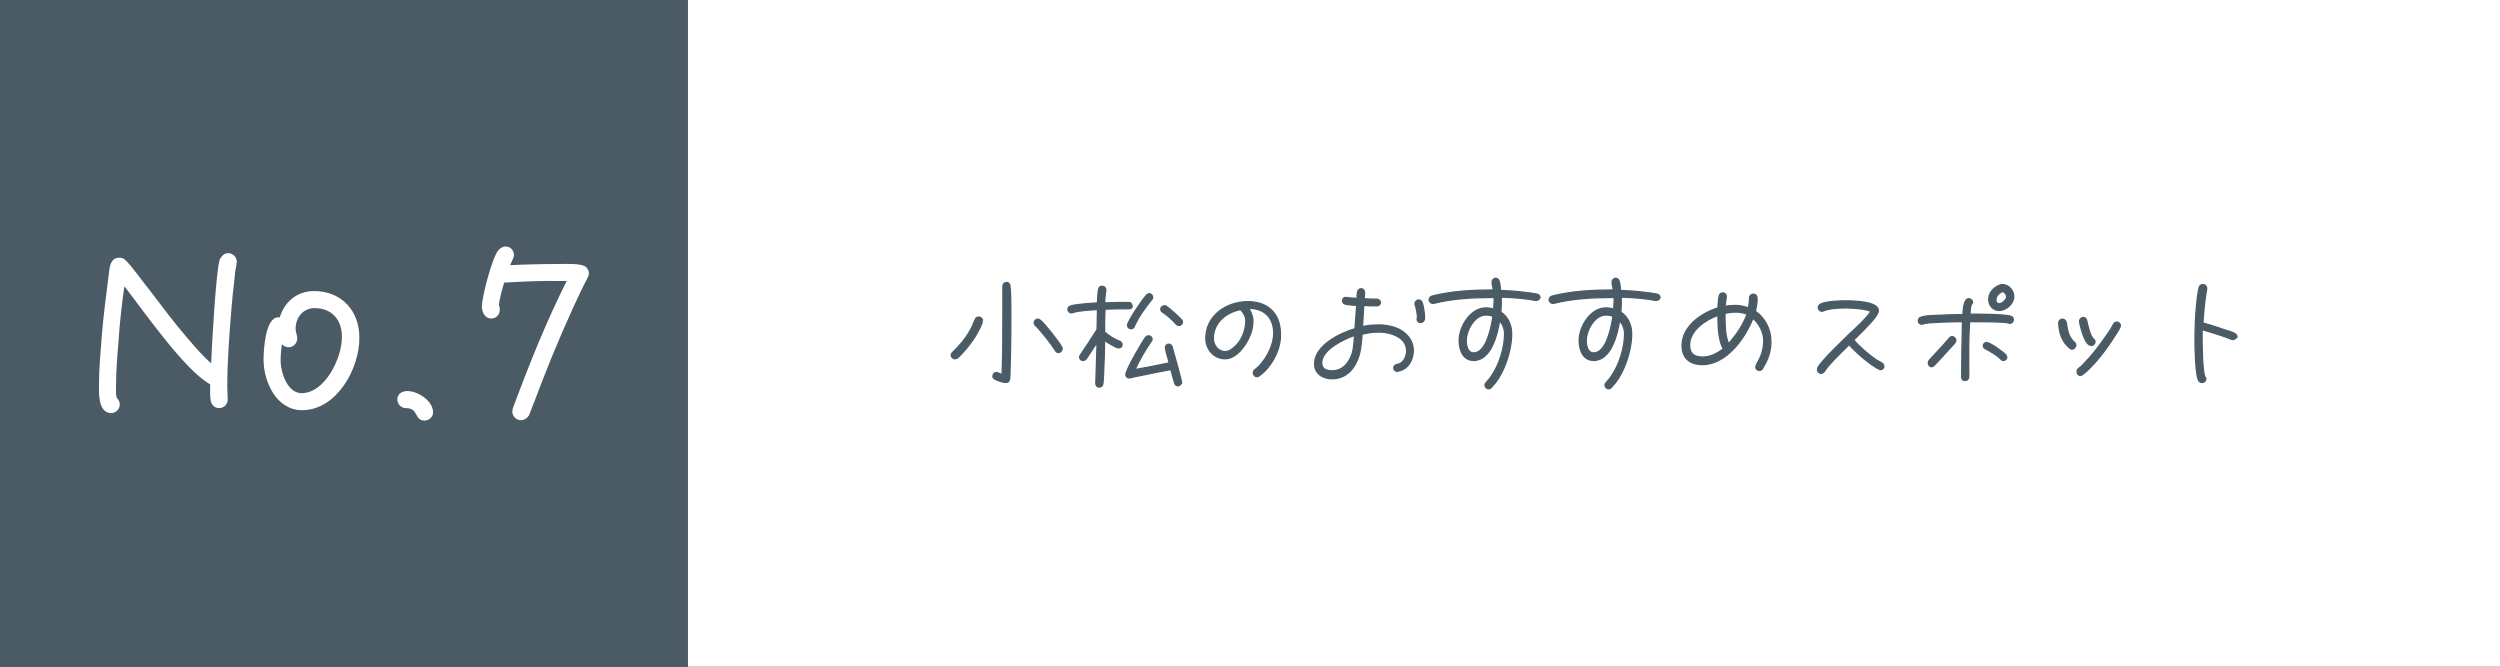 <?xml version="1.0" encoding="utf-8"?>
<!-- Generator: Adobe Illustrator 25.4.0, SVG Export Plug-In . SVG Version: 6.00 Build 0)  -->
<svg version="1.1" id="レイヤー_1" xmlns="http://www.w3.org/2000/svg" xmlns:xlink="http://www.w3.org/1999/xlink" x="0px"
	 y="0px" width="600px" height="160px" viewBox="0 0 600 160" style="enable-background:new 0 0 600 160;" xml:space="preserve">
<rect x="0" y="0" width="600" height="160" fill="#333333" stroke="none"/>
<style type="text/css">
	.st0{fill:#FFFFFF;}
	.st1{fill:#4B5B66;stroke:#4B5B66;stroke-width:0.2;stroke-miterlimit:10;}
	.st2{fill:#4B5B66;stroke:#4B5B66;stroke-width:0.314;stroke-miterlimit:10;}
	.st3{fill:#FFFFFF;stroke:#FFFFFF;stroke-width:0.491;stroke-miterlimit:10;}
</style>
<rect x="165" class="st0" width="435" height="160"/>
<rect x="0" y="0" class="st1" width="165" height="160"/>
<g>
	<g>
		<path class="st2" d="M235.8,77.2c-1,2.7-2.7,5.2-4.7,7.4c-0.4,0.4-0.8,0.9-1.3,1.3c-0.2,0.1-0.4,0.2-0.6,0.2
			c-0.5,0-0.9-0.4-0.9-0.9c0-0.2,0.1-0.4,0.3-0.6c0.4-0.4,0.8-0.8,1.2-1.2c1.5-1.6,2.8-3.4,3.7-5.4c0.2-0.5,0.4-1,0.6-1.4
			c0.1-0.3,0.4-0.5,0.8-0.5c0.5,0,0.9,0.4,0.9,0.9C235.8,77,235.8,77.1,235.8,77.2z M242.6,74.7c0,3.6,0,7.3-0.1,10.9l-0.1,3.4
			c0,0.6,0,1.3-0.1,2c-0.1,0.5-0.4,0.8-0.9,0.8c0,0-0.1,0-0.1,0c-0.7-0.1-1.8-0.4-2.5-0.8c-0.3-0.2-0.5-0.3-0.5-0.7
			c0-0.5,0.4-0.9,0.8-0.9c0.3,0,1.1,0.4,1.4,0.5c0.2-5,0.2-10.1,0.2-15.2v-2.5v-2.5c0-0.3,0-0.7,0-1.1c0.1-0.5,0.4-0.8,0.9-0.8
			c0.5,0,0.8,0.4,0.8,0.9C242.6,70.7,242.6,72.7,242.6,74.7z M254,84.6c-0.3,0-0.6-0.2-0.7-0.5c-0.8-1.3-3.6-4.9-4.7-5.9
			c-0.2-0.2-0.4-0.4-0.4-0.7c0-0.5,0.4-0.9,0.9-0.9c0.2,0,0.4,0.1,0.5,0.2c0.9,0.6,4.7,5.4,5.2,6.5c0.1,0.1,0.1,0.3,0.1,0.4
			C254.9,84.2,254.5,84.6,254,84.6z"/>
		<path class="st2" d="M271,74.1c-1.9,0-3.9,0-5.8,0.1c-0.1,1.7-0.1,3.4-0.1,5.1v0.4c1.1,0.9,2.3,1.7,3.6,2.2
			c0.3,0.1,0.6,0.4,0.6,0.8c0,0.5-0.4,0.8-0.8,0.8c-0.7,0-2.8-1.4-3.4-1.8c0,2.3-0.1,4.6-0.2,6.8c0,1.2-0.1,2.4-0.2,3.6
			c-0.1,0.5-0.4,0.8-0.9,0.8S263,92.5,263,92c0-1.1,0.1-2.2,0.1-3.3c0.1-2.2,0.1-4.3,0.2-6.5c-0.6,0.9-1.2,1.8-1.8,2.7
			c-0.3,0.4-0.5,0.9-0.9,1.3c-0.2,0.2-0.4,0.3-0.7,0.3c-0.5,0-0.8-0.4-0.8-0.8c0-0.2,0.1-0.3,0.2-0.5c0.6-0.9,1.2-1.8,1.8-2.7
			c0.7-1.1,1.5-2.3,2.2-3.4l0,0l0.1-4.8c-1.7,0.1-4.4,0.2-5.9,0.7c-0.1,0-0.2,0.1-0.3,0.1c-0.5,0-0.9-0.4-0.9-0.8
			c0-0.4,0.2-0.7,0.5-0.8c1.2-0.5,5.2-0.7,6.6-0.8c0-0.7,0.1-2.8,0.3-3.4c0.1-0.4,0.4-0.6,0.8-0.6c0.5,0,0.9,0.4,0.9,0.8
			c0,0.1,0,0.1,0,0.2c-0.2,1-0.2,2-0.3,3c1.9-0.1,3.9-0.1,5.8-0.1c0.5,0,0.8,0.4,0.8,0.9C271.8,73.7,271.5,74.1,271,74.1z
			 M282.7,92.6c-0.4,0-0.7-0.3-0.8-0.7c-0.3-1.1-0.6-2.2-0.9-3.2c-1.1,0.2-2.1,0.4-3.2,0.6l-4.4,0.9c-0.7,0.1-1.5,0.3-2.2,0.5
			c-0.1,0-0.1,0-0.2,0c-0.5,0-0.8-0.4-0.8-0.8c0-1.1,3.9-7.9,4.8-9c0.2-0.2,0.4-0.3,0.7-0.3c0.4,0,0.8,0.4,0.8,0.8
			c0,0.2-0.1,0.4-0.2,0.5c-1.5,2.2-2.8,4.4-3.9,6.8c2.7-0.5,5.5-1,8.2-1.6c-0.1-0.3-0.1-0.5-0.2-0.8c-0.3-0.9-0.5-1.8-0.7-2.7
			c0-0.1,0-0.1,0-0.2c0-0.5,0.4-0.8,0.8-0.8c0.4,0,0.7,0.3,0.8,0.6c0.3,1,2.3,8.2,2.3,8.7C283.5,92.1,283.1,92.6,282.7,92.6z
			 M276.4,71.9c-1.6,2-3.2,4.2-4.2,6.5c-0.1,0.3-0.4,0.5-0.8,0.5c-0.4,0-0.8-0.4-0.8-0.8c0-1,3.7-6.4,4.6-7.3
			c0.2-0.2,0.4-0.3,0.6-0.3c0.5,0,0.8,0.4,0.8,0.8C276.7,71.5,276.6,71.7,276.4,71.9z M283,78.1c-0.3,0-0.5-0.1-0.7-0.3
			c-0.9-1-2.2-2.2-3.3-2.9c-0.3-0.2-0.4-0.4-0.4-0.7c0-0.5,0.4-0.8,0.9-0.8c0.1,0,0.3,0,0.4,0.1c0.8,0.5,3.1,2.6,3.7,3.3
			c0.1,0.1,0.2,0.3,0.2,0.5C283.8,77.7,283.4,78.1,283,78.1z"/>
		<path class="st2" d="M302.2,90.2c-0.1,0.1-0.3,0.2-0.5,0.2c-0.5,0-0.9-0.4-0.9-0.9c0-0.3,0.1-0.5,0.3-0.7c0.5-0.4,1-0.8,1.4-1.3
			c1.7-1.9,3.2-4.9,3.2-7.5c0-3.7-2.2-6-6-6c0.5,0.8,1,1.9,1,2.9c0,1.2-0.2,2.5-0.7,3.6c-0.9,2.3-3.2,5.6-6,5.6
			c-2.7,0-4.6-2.3-4.6-4.9c0-5.5,5-8.8,10.1-8.8c4.8,0,7.8,2.9,7.8,7.7C307.5,83.7,305.2,88.1,302.2,90.2z M297.9,74.5
			c-0.1-0.1-0.1-0.1-0.2-0.2c-3.5,0.7-6.5,3.2-6.5,6.9c0,1.6,1.1,3.2,2.9,3.2c0.6,0,1.3-0.4,1.8-0.8c2-1.5,3.1-4.2,3.1-6.7
			C299,76,298.5,75.1,297.9,74.5z"/>
		<path class="st2" d="M335.4,89.1h-0.1c-0.5,0-0.8-0.4-0.8-0.8c0-0.4,0.3-0.7,0.7-0.8c0.3-0.1,0.6-0.1,0.9-0.3c1-0.6,1.5-1.9,1.5-3
			c0-3.1-3.4-4.3-6-4.5c-0.3,0-0.6,0-0.9,0c-1.3,0-2.5,0.2-3.8,0.5c-0.1,1.4-0.3,3.7-0.7,5c-0.9,3.1-3,5.7-6.5,5.7
			c-2.2,0-4.2-1.2-4.2-3.6c0-4.4,6.2-7.4,9.7-8.4c0.1-1.8,0.3-3.7,0.4-5.6c-0.8-0.1-1.9-0.1-2.7-0.3c-0.4-0.1-0.7-0.4-0.7-0.8
			c0-0.5,0.4-0.9,0.8-0.8h0.1c0.9,0.1,1.7,0.2,2.6,0.2c0-0.5,0-1,0.1-1.5c0.1-0.5,0.4-0.8,0.9-0.8c0.5,0,0.8,0.5,0.8,0.9
			c0,0.5-0.1,1-0.1,1.5c1,0.1,2,0.1,3,0.1c0.5,0,0.9,0.4,0.9,0.8c0,0.5-0.4,0.8-0.9,0.8c-1,0-2,0-3.1-0.1c-0.1,1.7-0.2,3.4-0.3,5.1
			c1.2-0.3,2.4-0.4,3.7-0.4c0.3,0,0.7,0,1,0c1.1,0.1,2.1,0.3,3.1,0.6c2.5,0.9,4.4,2.9,4.4,5.6C339.1,86.6,337.9,88.7,335.4,89.1z
			 M317.2,87.1c0,1.5,1.2,1.9,2.5,1.9c2.7,0,4.2-2.1,4.9-4.4c0.3-1.2,0.4-2.8,0.5-4.1C322.5,81.4,317.2,83.9,317.2,87.1z
			 M340.8,77.4c-0.4,0-0.7-0.5-0.7-0.8c0-0.1,0.1-0.3,0.1-0.4c0-0.6-0.3-2.4-0.5-2.9c-0.1-0.1-0.1-0.3-0.1-0.4
			c0-0.5,0.4-0.9,0.9-0.9c0.3,0,0.6,0.2,0.7,0.4c0.4,0.7,0.7,2.9,0.7,3.8C341.9,76.9,341.6,77.4,340.8,77.4z"/>
		<path class="st2" d="M368.7,72.1h-0.1c-2.7-0.5-5.5-0.7-8.3-0.8v0.8c0,0.9,0,1.8-0.1,2.8c1.7,1.1,2.6,3.1,2.6,5.2
			c0,4.2-1.9,9.9-4.9,12.9c-0.2,0.2-0.4,0.3-0.6,0.3c-0.5,0-0.9-0.4-0.9-0.9c0-0.2,0.1-0.4,0.3-0.6c0.5-0.6,1-1.1,1.4-1.8
			c1.8-2.7,3-6.7,3-9.9c0-1.1-0.4-2.3-1.2-3.1c-0.5,3.2-2,9.5-6.2,9.5c-2.6,0-3.5-2.5-3.5-4.8c0-3.3,2.7-7.8,6.4-7.8
			c0.6,0,1.3,0.1,1.9,0.3c0-0.7,0.1-1.4,0.1-2.1v-0.7h-0.9c-4.4,0-9.3,0.3-13.6,1.4c-0.1,0-0.1,0-0.2,0c-0.5,0-0.9-0.4-0.9-0.9
			c0-0.4,0.3-0.7,0.6-0.8c0.9-0.3,1.8-0.4,2.7-0.6c3.8-0.7,7.8-0.9,11.6-0.9h0.5c-0.1-0.5-0.3-1.5-0.3-1.9c0-0.5,0.4-0.9,0.9-0.9
			c0.4,0,0.7,0.3,0.8,0.7c0.2,0.7,0.3,1.5,0.3,2.2c2,0.1,4,0.2,6.1,0.5c0.9,0.1,1.8,0.2,2.7,0.4c0.4,0.1,0.7,0.4,0.7,0.8
			C369.5,71.7,369.2,72.1,368.7,72.1z M356.6,75.6c-2.7,0-4.7,3.7-4.7,6.1c0,1.2,0.3,3,1.8,3c3.1,0,4.3-6.6,4.6-8.8
			C357.8,75.7,357.2,75.6,356.6,75.6z"/>
		<path class="st2" d="M397.5,72.1h-0.1c-2.7-0.5-5.5-0.7-8.3-0.8v0.8c0,0.9,0,1.8-0.1,2.8c1.7,1.1,2.6,3.1,2.6,5.2
			c0,4.2-1.9,9.9-4.9,12.9c-0.2,0.2-0.4,0.3-0.6,0.3c-0.5,0-0.9-0.4-0.9-0.9c0-0.2,0.1-0.4,0.3-0.6c0.5-0.6,1-1.1,1.4-1.8
			c1.8-2.7,3-6.7,3-9.9c0-1.1-0.4-2.3-1.2-3.1c-0.5,3.2-2,9.5-6.2,9.5c-2.6,0-3.5-2.5-3.5-4.8c0-3.3,2.7-7.8,6.4-7.8
			c0.6,0,1.3,0.1,1.9,0.3c0-0.7,0.1-1.4,0.1-2.1v-0.7h-0.9c-4.4,0-9.3,0.3-13.6,1.4c-0.1,0-0.1,0-0.2,0c-0.5,0-0.9-0.4-0.9-0.9
			c0-0.4,0.3-0.7,0.6-0.8c0.9-0.3,1.8-0.4,2.7-0.6c3.8-0.7,7.8-0.9,11.6-0.9h0.5c-0.1-0.5-0.3-1.5-0.3-1.9c0-0.5,0.4-0.9,0.9-0.9
			c0.4,0,0.7,0.3,0.8,0.7c0.2,0.7,0.3,1.5,0.3,2.2c2,0.1,4,0.2,6.1,0.5c0.9,0.1,1.8,0.2,2.7,0.4c0.4,0.1,0.7,0.4,0.7,0.8
			C398.4,71.7,398,72.1,397.5,72.1z M385.4,75.6c-2.7,0-4.7,3.7-4.7,6.1c0,1.2,0.3,3,1.8,3c3.1,0,4.3-6.6,4.6-8.8
			C386.6,75.7,386,75.6,385.4,75.6z"/>
		<path class="st2" d="M423.6,87.4c-0.2,0.3-0.4,0.7-0.6,1.1c-0.2,0.2-0.4,0.4-0.7,0.4c-0.5,0-0.9-0.3-0.9-0.8
			c0-0.2,0.1-0.3,0.1-0.5l0.6-1.1c0.8-1.5,1.2-3.1,1.2-4.8c0-1.9-1.1-4.1-2.6-5.3c-1.9,4.8-6.4,11.1-12.1,11.1c-3,0-4.9-1.5-4.9-4.6
			c0-4.6,4.7-7.8,8.6-9c0.1-1,0.1-2,0.3-2.9c0.1-0.4,0.4-0.7,0.9-0.7c0.5,0,0.8,0.4,0.8,0.9v0.1c-0.1,0.7-0.2,1.4-0.3,2.2
			c0.8-0.1,1.6-0.2,2.4-0.2c1.1,0,2.2,0.2,3.2,0.6c0.2-0.8,0.3-1.5,0.3-2.4c0-0.5,0.4-0.9,0.9-0.9c0.8,0,0.9,0.7,0.9,1.3
			c0,0.9-0.2,1.9-0.4,2.8c2.2,1.5,3.7,4.3,3.7,7C425.1,83.6,424.6,85.6,423.6,87.4z M412.3,75.7c-2.9,1-6.8,3.6-6.8,7.1
			c0,2.2,1.2,2.9,3.2,2.9c1.8,0,3.5-0.9,4.9-2C412.4,81.8,412.3,77.9,412.3,75.7z M416.6,74.9c-0.9,0-1.7,0.1-2.6,0.3
			c0,0.4,0,0.8,0,1.2c0,1.6,0.1,4.6,0.9,6.1l0.3-0.4c1.7-2,3.2-4.2,4.1-6.7C418.5,75.1,417.6,74.9,416.6,74.9z"/>
		<path class="st2" d="M451.3,88.7c-0.1,0-0.2,0-0.3-0.1c-2-0.9-5.8-4.2-7.2-5.9c-1.5,1.5-3.1,3-4.5,4.6c-0.3,0.4-0.7,0.7-1,1.2
			c-0.2,0.2-0.3,0.5-0.5,0.7c-0.2,0.2-0.4,0.4-0.7,0.4c-0.5,0-0.9-0.4-0.9-0.9c0-0.2,0.1-0.3,0.1-0.5c0.6-1,1.5-1.9,2.3-2.8
			c1.6-1.7,3.3-3.3,5-5c1.2-1.1,4.8-4.4,5.4-5.7c-1.3-0.6-4.6-0.8-6-0.8c-1.6,0-3.9,0.1-5.4,0.7c-0.1,0.1-0.2,0.1-0.3,0.1
			c-0.5,0-0.9-0.4-0.9-0.9c0-0.4,0.2-0.6,0.5-0.8c1.3-0.7,4.7-0.8,6.1-0.8c1.5,0,7.8,0.1,7.8,2.3c0,1.3-2.6,3.7-3.4,4.6l-2.5,2.5
			c1.4,1.7,3.8,3.7,5.6,4.9c0.4,0.2,0.8,0.4,1.1,0.6c0.3,0.2,0.5,0.4,0.5,0.8C452.2,88.3,451.8,88.7,451.3,88.7z"/>
		<path class="st2" d="M482.4,77.6c-0.2,0-0.3,0-0.4-0.1c-0.9-0.3-6.8-0.3-8-0.3h-1.3c-0.3,4.3-0.2,8.6-0.2,12.9
			c0,0.6-0.1,1.2-0.9,1.2c-0.8,0-0.8-0.6-0.8-1.2c0-4.3,0.1-8.6,0.2-12.9c-1.3,0-8.3,0.1-9.3,0.5c-0.2,0.1-0.3,0.1-0.5,0.1
			c-0.5,0-0.8-0.4-0.8-0.8c0-0.3,0.1-0.4,0.2-0.6c0.5-0.6,3.3-0.7,4-0.7c2.2-0.1,4.3-0.2,6.5-0.2c0.1-0.9,0.1-3.8,1.4-3.8
			c0.5,0,0.9,0.4,0.9,0.8c0,0.2-0.1,0.4-0.3,0.6c-0.2,0.6-0.3,1.7-0.3,2.3c1.6,0,9.2,0,10,0.6c0.3,0.2,0.4,0.4,0.4,0.7
			C483.2,77.2,482.8,77.6,482.4,77.6z M469.1,82.4l-1.4,1.5c-1.1,1.2-2.4,2.7-3.5,3.8c-0.2,0.2-0.4,0.3-0.6,0.3
			c-0.5,0-0.8-0.4-0.8-0.9c0-0.2,0.1-0.4,0.2-0.6l3.5-3.8c0.5-0.5,0.9-1.1,1.4-1.6c0.2-0.2,0.3-0.3,0.6-0.3c0.5,0,0.9,0.4,0.9,0.9
			C469.3,82.1,469.2,82.2,469.1,82.4z M480.8,86.5c-0.3,0-0.4-0.1-0.6-0.3c-0.9-1-2.6-1.9-3.7-2.5c-0.3-0.1-0.5-0.4-0.5-0.7
			c0-0.5,0.4-0.8,0.8-0.8c0.8,0,4,2.3,4.6,3c0.1,0.1,0.2,0.3,0.2,0.5C481.7,86.1,481.3,86.5,480.8,86.5z M479.8,74.5
			c-1.5,0-2.5-1.2-2.5-2.6c0-0.5,0.1-1,0.3-1.4c0.4-1,1.9-2.2,3-2.2c1.5,0,2.7,1.4,2.7,2.9C483.3,72.9,481.5,74.5,479.8,74.5z
			 M480.6,70c-0.4,0-1.3,0.8-1.4,1.2l0,0c-0.1,0.3-0.2,0.5-0.2,0.8c0,0.5,0.3,0.9,0.8,0.9c0.7,0,1.8-1,1.8-1.7
			C481.6,70.7,481.1,70,480.6,70z"/>
		<path class="st2" d="M497.3,83.8c-0.2,0-0.3-0.1-0.5-0.2c-1.9-1.5-2.6-3.7-2.7-6v-0.1c0-0.5,0.4-0.9,0.9-0.9
			c0.4,0,0.8,0.3,0.9,0.8c0.3,1.9,0.5,3.5,2,4.8c0.2,0.2,0.3,0.4,0.3,0.7C498.1,83.4,497.7,83.8,497.3,83.8z M508.8,78.5
			c-0.3,0.7-0.9,1.6-1.3,2.2c-1.8,2.9-5,7.2-7.7,9.2c-0.2,0.1-0.3,0.2-0.5,0.2c-0.5,0-0.8-0.4-0.8-0.9c0-0.3,0.1-0.5,0.3-0.7
			c0.5-0.4,1-0.8,1.4-1.3c1.8-1.8,3.3-3.8,4.8-5.9c0.8-1.1,1.6-2.2,2.2-3.4c0.2-0.3,0.4-0.6,0.8-0.6c0.5,0,0.9,0.4,0.9,0.9
			C508.8,78.3,508.8,78.4,508.8,78.5z M501.9,82.9c-1.6,0-2.6-4.6-2.8-5.6c0-0.1,0-0.1,0-0.2c0-0.5,0.4-0.9,0.9-0.9
			c0.4,0,0.7,0.3,0.8,0.7c0.2,0.9,0.8,3.8,1.6,4.4c0.2,0.2,0.4,0.4,0.4,0.7C502.8,82.5,502.4,82.9,501.9,82.9z"/>
		<path class="st2" d="M535.8,81.5c-0.1,0-0.3,0-0.3-0.1l-1.6-0.6c-1.8-0.6-3.6-1.2-5.4-1.7c0,0.8,0,1.7,0,2.5
			c0,1.7,0.1,7.1,0.6,8.7c0.1,0.2,0.3,0.4,0.3,0.6c0,0.5-0.4,0.9-0.9,0.9c-0.3,0-0.5-0.1-0.7-0.3c-0.9-1-1-8-1-9.6
			c0-3,0.1-5.9,0.4-8.9c0.1-1.2,0.3-2.8,0.6-4c0.1-0.4,0.4-0.7,0.9-0.7c0.5,0,0.9,0.4,0.9,0.9c0,0.1,0,0.1,0,0.2
			c-0.5,2.7-0.7,5.4-0.9,8.1c1.8,0.5,3.6,1.1,5.3,1.7c0.7,0.2,1.8,0.5,2.4,0.9c0.3,0.2,0.5,0.4,0.5,0.8
			C536.6,81.2,536.2,81.5,535.8,81.5z"/>
	</g>
</g>
<g>
	<g>
		<path class="st3" d="M56.5,63.6c-0.3,1.2-0.4,2.4-0.5,3.6c-0.3,2.3-0.5,4.6-0.7,6.9c-0.5,6.3-1,12.5-1,18.8c0,1,0.1,2,0.1,3
			s-0.8,1.8-1.8,1.8s-1.6-0.7-1.8-1.6c-0.2-1.2-0.1-2.8-0.1-4c-6.1-3.2-16.3-18-21-24c-0.7,4.6-1.2,9.2-1.5,13.8
			c-0.3,3.6-0.6,7.2-0.6,10.8c0,0.9-0.1,2,0.2,2.9c0.4,0.4,0.7,0.9,0.7,1.5c0,1-0.9,1.8-1.8,1.8c-2.9,0-2.7-4.6-2.7-6.4
			c0-4.1,0.4-8.1,0.7-12.2c0.4-4.7,1-9.4,1.6-14c0.1-0.9,0.2-2.1,0.5-2.9c0.4-0.9,0.9-1.3,1.8-1.3c0.5,0,0.9,0.1,1.2,0.4
			c1.2,0.9,4.9,6.1,6,7.4c2.9,3.8,5.8,7.7,8.9,11.3c1.9,2.2,3.9,4.6,6.2,6.5c0.1-3.3,1.2-23.3,2.1-25.4c0.4-0.7,0.9-1.3,1.8-1.3
			c1,0,1.8,0.9,1.8,1.9C56.5,63.2,56.5,63.4,56.5,63.6z"/>
		<path class="st3" d="M72.5,98.2c-6,0-9-6.7-9-11.9c0-2.1,0.4-9.9,3.3-9.9c0.2,0,0.3,0,0.5,0.1c1.1-3.9,4.1-6.4,8.1-6.4
			c6.4,0,10.6,4.6,10.6,10.9C86.1,88.2,80.7,98.2,72.5,98.2z M75.5,73.7c-2.9,0-4.8,2.4-4.8,5.2c0,0.9,0.4,1.6,0.4,2.3
			c0,1-0.8,1.9-1.8,1.9c-0.8,0-1.5-0.5-1.8-1.2c-0.2,1.5-0.4,3-0.4,4.5c0,3,1.6,8.2,5.3,8.2c5.8,0,9.9-8.6,9.9-13.6
			C82.4,76.8,79.9,73.7,75.5,73.7z"/>
		<path class="st3" d="M101.9,100.7c-2.3,0-1.2-3-4.5-3c-1,0-1.8-0.9-1.8-1.8c0-1.3,1.1-1.8,2.2-1.8c2.3,0,5.9,2.2,5.9,4.9
			C103.7,99.8,102.9,100.7,101.9,100.7z"/>
		<path class="st3" d="M139.9,68.3c-3.6,7.4-6.9,15.1-9.9,22.8c-1,2.7-2.1,5.5-3.2,8.3c-0.3,0.7-1,1.2-1.8,1.2c-1,0-1.8-0.9-1.8-1.8
			c0-0.2,0.1-0.5,0.1-0.7c3.9-10.5,8.1-21,13.1-30.9H135c-4.7-0.1-9.5,0.1-14.2,0.4c-0.4,1.4-1.3,4.4-1.3,5.8c0.2,0.3,0.2,0.6,0.2,1
			c0,1-0.8,1.8-1.8,1.8c-1.4,0-2-1.5-2-2.6c0-2.3,2.5-12,4-13.5c0.4-0.4,0.9-0.7,1.5-0.7c1,0,1.7,0.9,1.7,1.8c0,0.7-0.8,1.9-1,2.7
			c4.2-0.2,8.4-0.3,12.6-0.3c1.1,0,4.9-0.2,5.8,0.7c0.4,0.4,0.6,0.8,0.6,1.4C141,66.4,140.3,67.5,139.9,68.3z"/>
	</g>
</g>
</svg>
